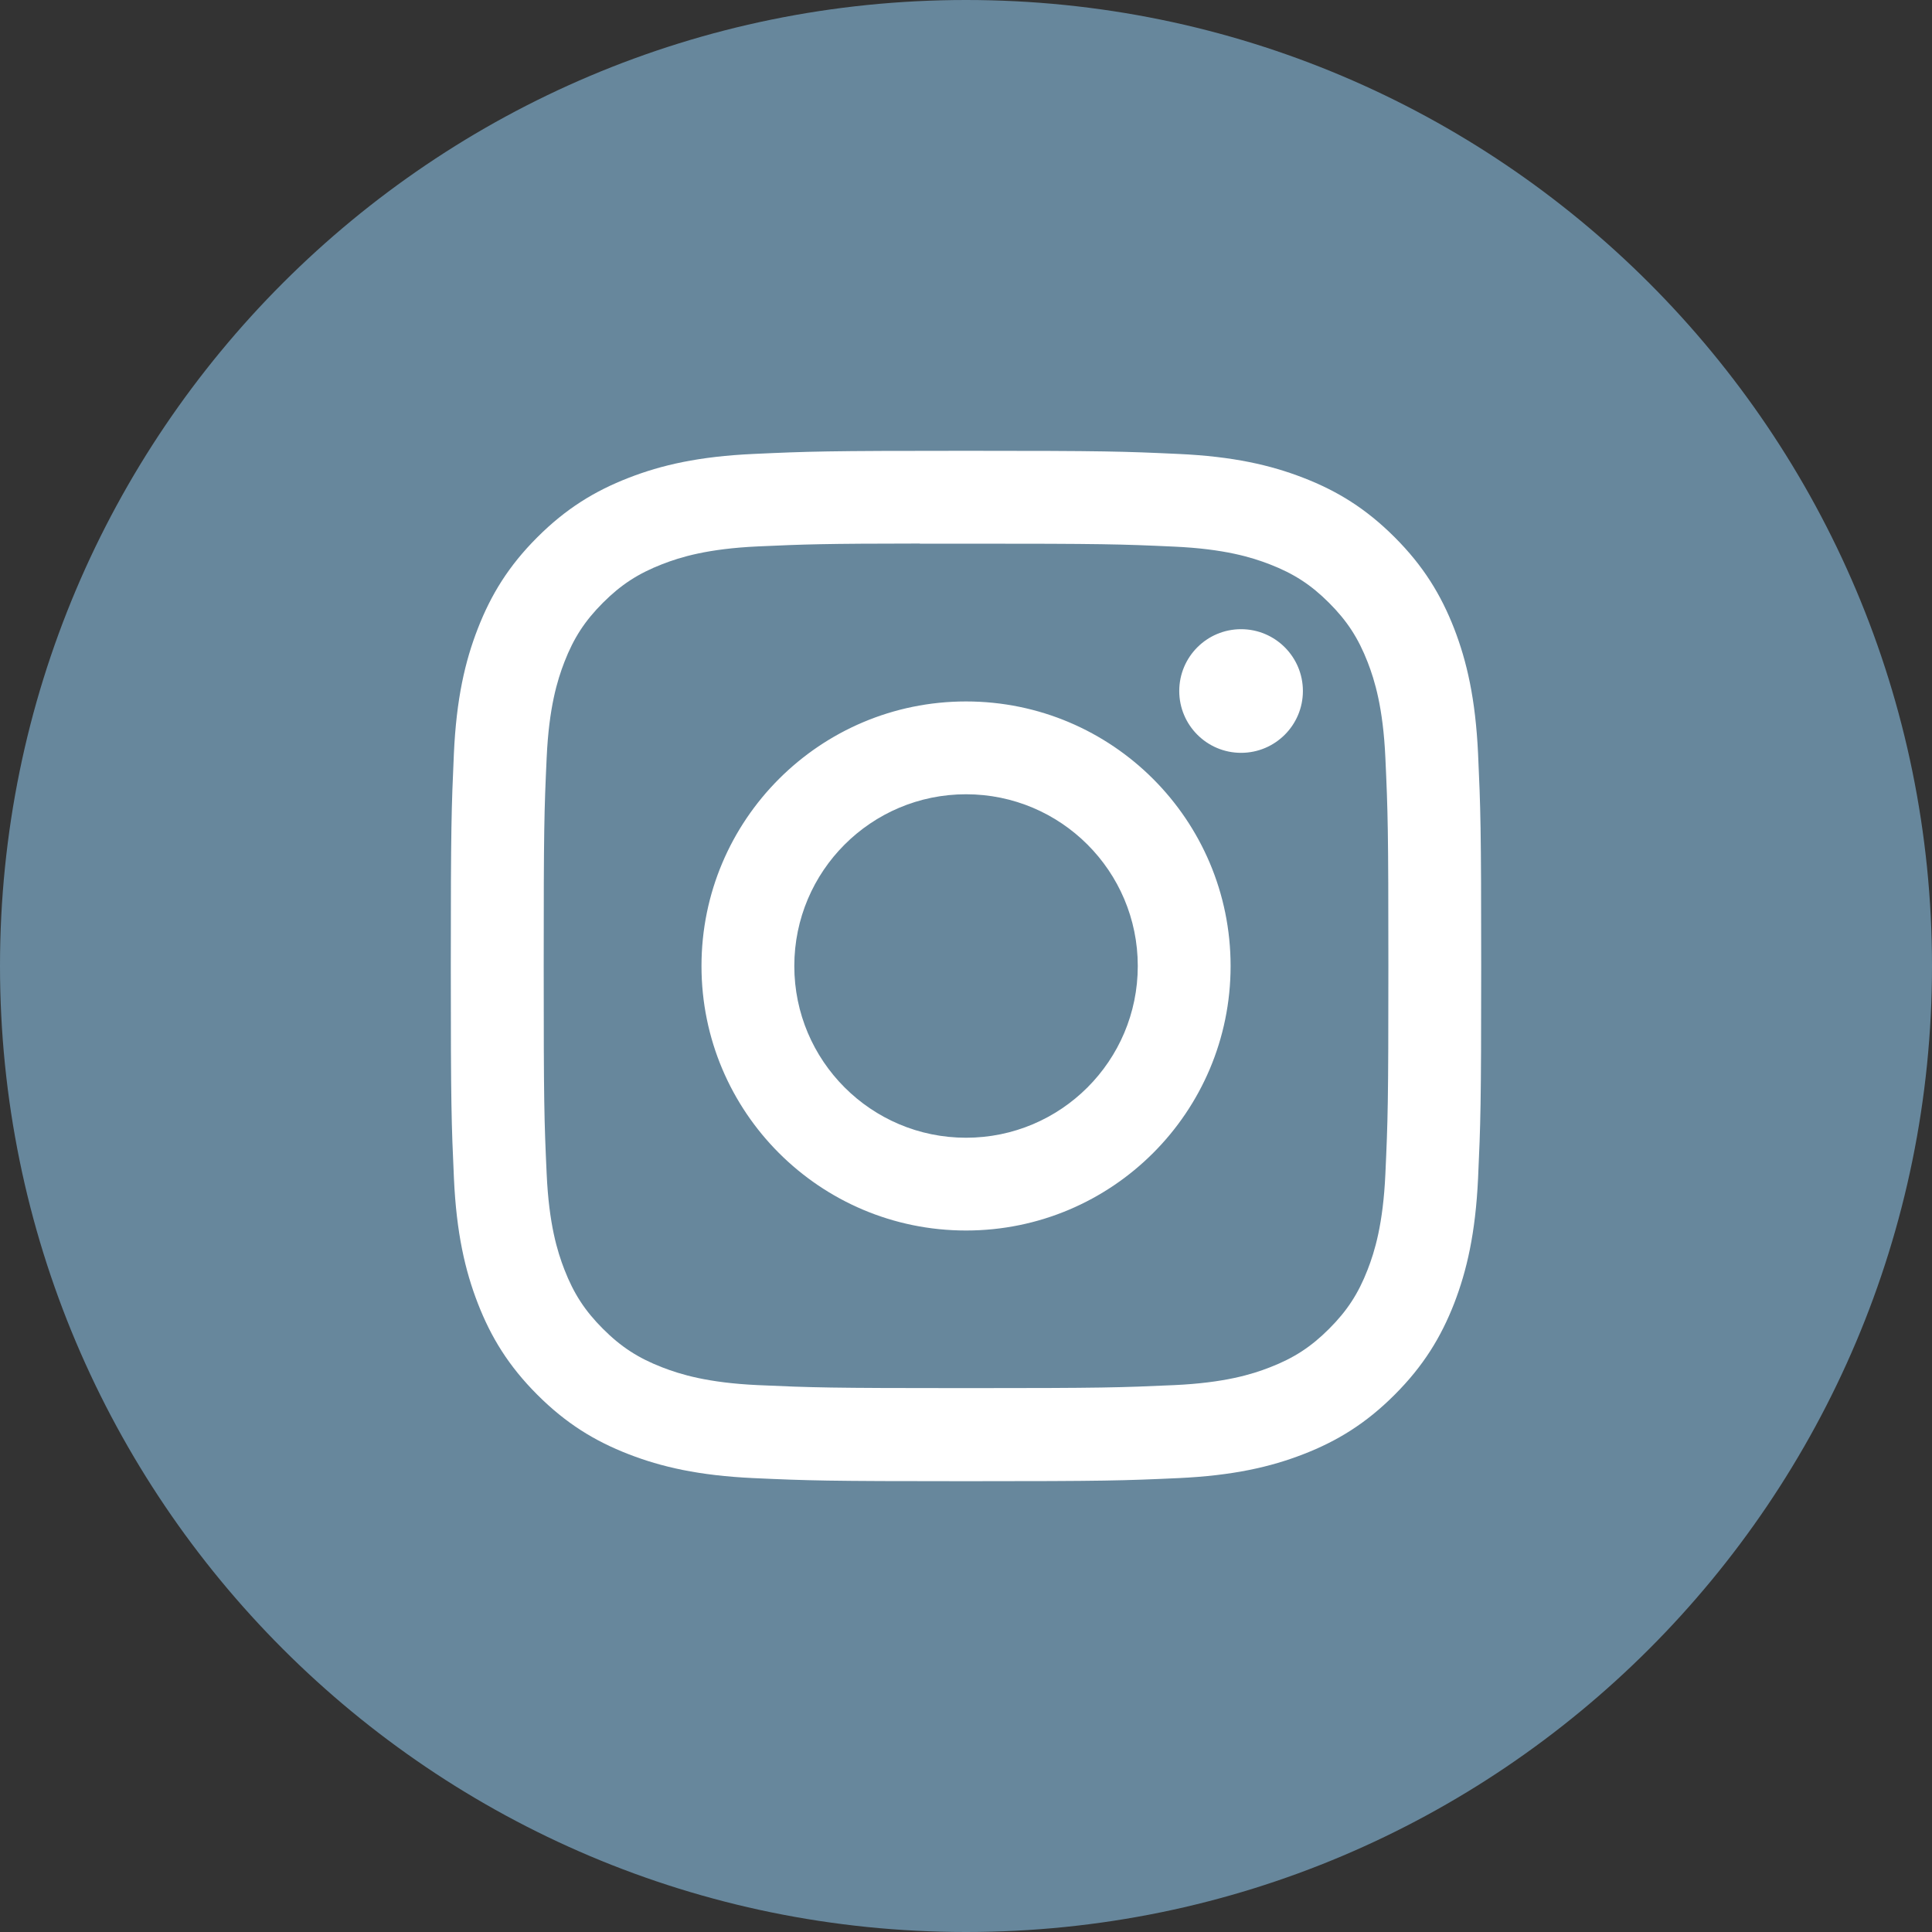 <svg width="45px" height="45px" viewBox="158 14 45 45" version="1.1" xmlns="http://www.w3.org/2000/svg" xmlns:xlink="http://www.w3.org/1999/xlink">
    <rect x="158" y="14" width="45" height="45" fill="#333333" stroke="none"/>
    <desc></desc>
    <defs>
        <path d="M0,22.5 C0,10.074 10.074,0 22.5,0 C34.926,0 45,10.074 45,22.5 C45,34.926 34.926,45 22.5,45 C10.074,45 0,34.926 0,22.5 Z" id="path-1"></path>
    </defs>
    <g id="Instagram" stroke="none" stroke-width="1" fill="none" fill-rule="evenodd" transform="translate(158, 14)">
        <mask id="mask-2" fill="white">
            <use xlink:href="#path-1"></use>
        </mask>
        <use id="back" fill="#67879C" xlink:href="#path-1"></use>
        <path d="M22.501,10.5 C19.242,10.5 18.833,10.514 17.553,10.573 C16.276,10.631 15.404,10.833 14.641,11.13 C13.851,11.437 13.182,11.847 12.515,12.514 C11.847,13.181 11.437,13.85 11.13,14.639 C10.832,15.403 10.63,16.275 10.572,17.552 C10.515,18.832 10.5,19.241 10.5,22.5 C10.5,25.759 10.515,26.167 10.573,27.447 C10.631,28.724 10.834,29.596 11.13,30.359 C11.437,31.149 11.847,31.818 12.514,32.485 C13.181,33.153 13.85,33.564 14.639,33.87 C15.403,34.167 16.275,34.369 17.552,34.428 C18.832,34.486 19.241,34.5 22.5,34.5 C25.759,34.5 26.167,34.486 27.447,34.428 C28.724,34.369 29.597,34.167 30.361,33.87 C31.15,33.564 31.818,33.153 32.485,32.485 C33.152,31.818 33.562,31.149 33.87,30.36 C34.165,29.596 34.367,28.724 34.427,27.447 C34.485,26.167 34.5,25.759 34.5,22.5 C34.5,19.241 34.485,18.832 34.427,17.552 C34.367,16.275 34.165,15.403 33.87,14.64 C33.562,13.85 33.152,13.181 32.485,12.514 C31.817,11.846 31.15,11.436 30.36,11.13 C29.595,10.833 28.722,10.631 27.445,10.573 C26.165,10.514 25.757,10.5 22.497,10.5 L22.501,10.5 Z M21.425,12.663 C21.744,12.662 22.101,12.663 22.501,12.663 C25.705,12.663 26.085,12.674 27.35,12.732 C28.52,12.785 29.155,12.981 29.578,13.145 C30.138,13.362 30.537,13.622 30.957,14.042 C31.377,14.462 31.637,14.862 31.855,15.422 C32.019,15.845 32.215,16.48 32.268,17.65 C32.326,18.915 32.338,19.295 32.338,22.497 C32.338,25.7 32.326,26.08 32.268,27.345 C32.215,28.515 32.019,29.15 31.855,29.572 C31.638,30.132 31.377,30.531 30.957,30.951 C30.537,31.371 30.138,31.631 29.578,31.848 C29.156,32.013 28.52,32.208 27.35,32.262 C26.085,32.319 25.705,32.332 22.501,32.332 C19.297,32.332 18.917,32.319 17.652,32.262 C16.482,32.208 15.847,32.012 15.424,31.848 C14.864,31.631 14.464,31.371 14.044,30.951 C13.624,30.531 13.364,30.132 13.146,29.571 C12.982,29.149 12.786,28.514 12.733,27.344 C12.675,26.079 12.664,25.699 12.664,22.494 C12.664,19.29 12.675,18.912 12.733,17.647 C12.786,16.477 12.982,15.842 13.146,15.419 C13.363,14.859 13.624,14.459 14.044,14.039 C14.464,13.619 14.864,13.359 15.424,13.141 C15.847,12.976 16.482,12.781 17.652,12.727 C18.759,12.677 19.188,12.662 21.425,12.66 L21.425,12.663 Z M28.907,14.655 C28.112,14.655 27.467,15.299 27.467,16.095 C27.467,16.89 28.112,17.535 28.907,17.535 C29.702,17.535 30.347,16.89 30.347,16.095 C30.347,15.3 29.702,14.655 28.907,14.655 L28.907,14.655 Z M22.501,16.338 C19.098,16.338 16.339,19.097 16.339,22.5 C16.339,25.903 19.098,28.661 22.501,28.661 C25.904,28.661 28.663,25.903 28.663,22.5 C28.663,19.097 25.904,16.338 22.501,16.338 L22.501,16.338 Z M22.501,18.5 C24.71,18.5 26.501,20.291 26.501,22.5 C26.501,24.709 24.71,26.5 22.501,26.5 C20.292,26.5 18.501,24.709 18.501,22.5 C18.501,20.291 20.292,18.5 22.501,18.5 L22.501,18.5 Z" id="Shape" fill="#FFFFFF"></path>
    </g>
</svg>

